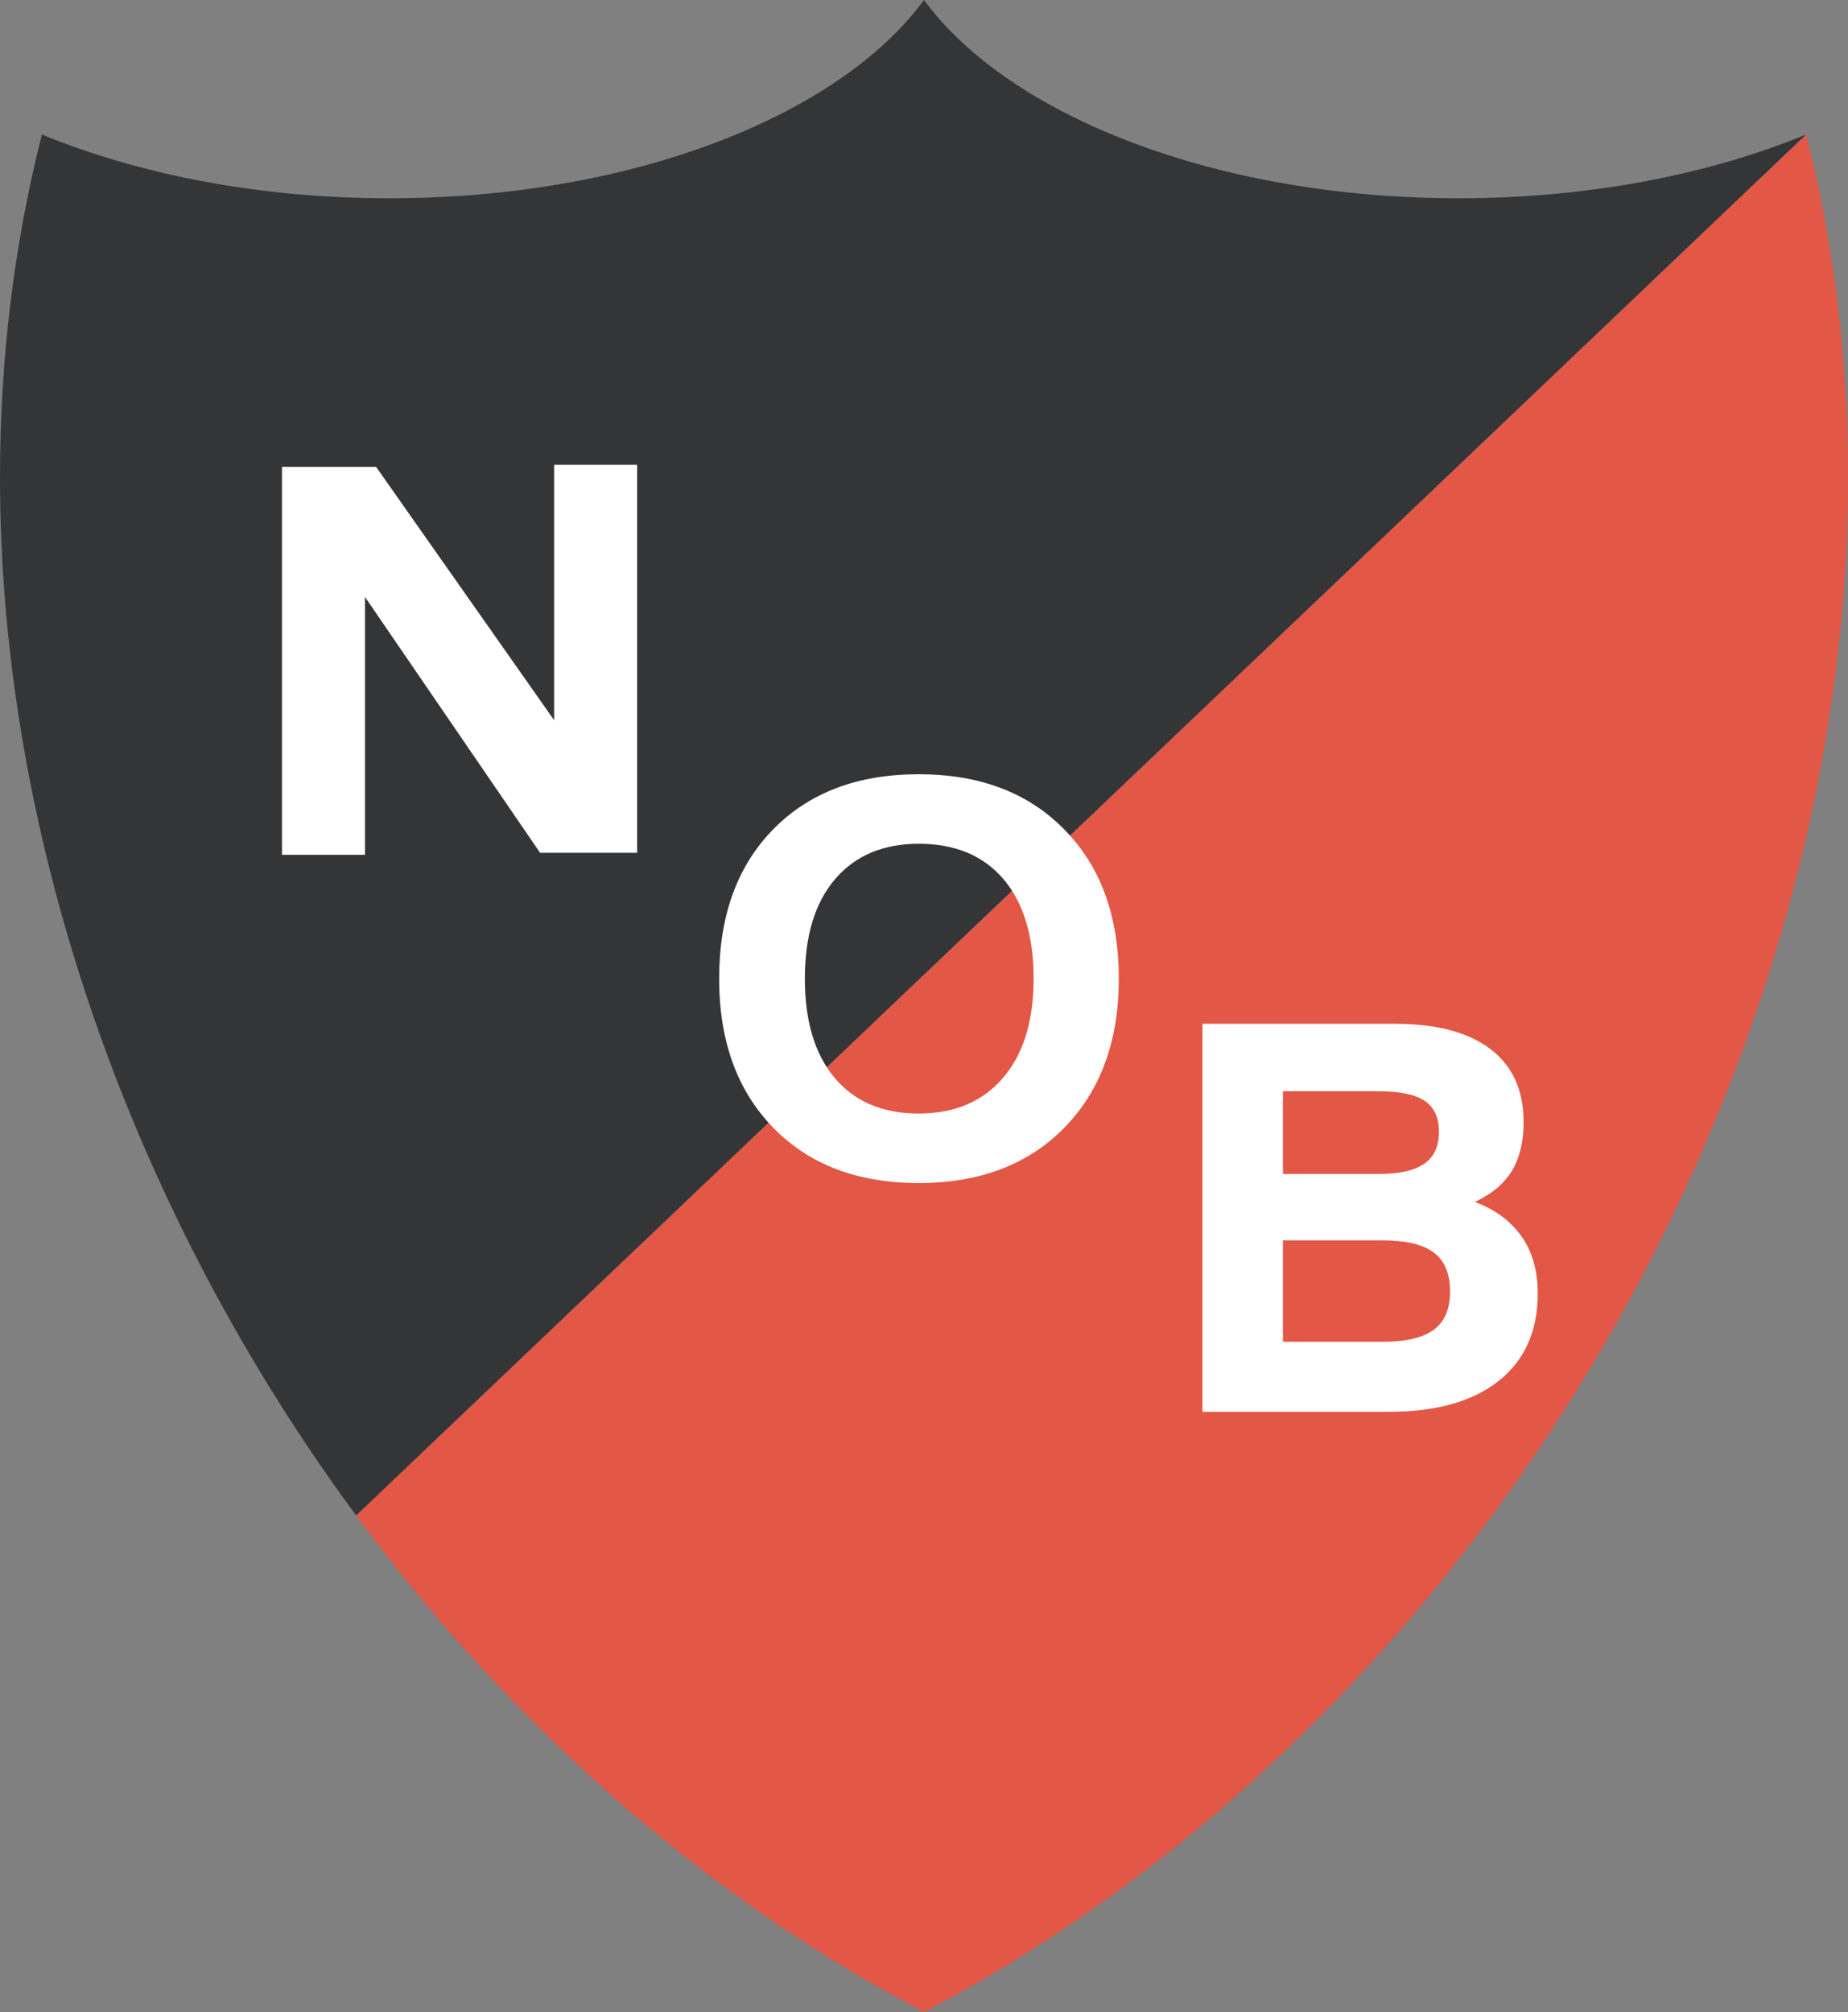 <?xml version="1.0" encoding="UTF-8"?>
<svg xmlns="http://www.w3.org/2000/svg" xmlns:xlink="http://www.w3.org/1999/xlink" width="192.94pt" height="210pt" viewBox="0 0 192.94 210" version="1.1">
<rect x="0" y="0" width="192.94" height="210" fill="#808080" stroke="none"/>
<defs>
<clipPath id="clip1">
  <path d="M 37 14 L 192.941 14 L 192.941 210 L 37 210 Z M 37 14 "/>
</clipPath>
</defs>
<g id="surface1">
<g clip-path="url(#clip1)" clip-rule="nonzero">
<path style=" stroke:none;fill-rule:nonzero;fill:rgb(88.599%,34.099%,27.499%);fill-opacity:1;" d="M 39.809 161.652 C 38.918 160.504 38.043 159.34 37.18 158.168 L 188.559 14.039 C 188.559 14.039 188.562 14.035 188.562 14.035 C 188.566 14.039 188.566 14.047 188.566 14.051 C 191.559 25.82 192.965 37.934 192.941 50.113 C 192.824 114.199 153.172 180.32 96.469 210 C 74.621 198.562 55.309 181.715 39.809 161.652 "/>
</g>
<path style=" stroke:none;fill-rule:nonzero;fill:rgb(20.399%,20.799%,21.599%);fill-opacity:1;" d="M 37.18 158.168 C 13.969 126.688 0 87.883 0 49.816 C 0 37.73 1.406 25.715 4.375 14.035 C 14.508 18.215 27.086 20.695 40.664 20.695 C 65.918 20.695 87.574 12.113 96.469 0 C 105.367 12.113 127.02 20.695 152.273 20.695 C 165.855 20.695 178.426 18.215 188.559 14.039 L 37.18 158.168 "/>
<path style=" stroke:none;fill-rule:nonzero;fill:rgb(100%,100%,100%);fill-opacity:1;" d="M 84.031 102.145 C 84.031 106.602 85.078 110.055 87.164 112.527 C 89.246 114.988 92.164 116.219 95.918 116.219 C 99.664 116.219 102.602 114.98 104.723 112.496 C 106.852 110.012 107.914 106.562 107.914 102.145 C 107.914 97.688 106.867 94.23 104.77 91.762 C 102.676 89.301 99.723 88.066 95.918 88.066 C 92.211 88.066 89.301 89.293 87.195 91.746 C 85.086 94.203 84.031 97.676 84.031 102.145 M 75.082 102.145 C 75.082 95.598 76.957 90.41 80.719 86.566 C 84.473 82.73 89.539 80.809 95.918 80.809 C 102.289 80.809 107.359 82.734 111.125 86.582 C 113.02 88.516 114.445 90.77 115.391 93.371 C 116.34 95.977 116.809 98.898 116.809 102.145 C 116.809 108.633 114.918 113.809 111.141 117.68 C 107.367 121.543 102.289 123.477 95.918 123.477 C 89.539 123.477 84.473 121.547 80.719 117.691 C 76.961 113.832 75.082 108.645 75.082 102.145 M 29.441 89.223 L 29.441 48.723 L 39.262 48.723 L 57.855 75.172 L 57.855 48.512 L 66.52 48.512 L 66.52 89.012 L 56.391 89.012 L 38.105 62.305 L 38.105 89.223 Z M 133.945 140.043 L 144.352 140.043 C 146.785 140.043 148.562 139.625 149.691 138.789 C 150.824 137.957 151.395 136.621 151.395 134.793 C 151.395 132.941 150.828 131.59 149.707 130.738 C 148.59 129.887 146.785 129.457 144.293 129.457 L 133.945 129.457 Z M 133.945 122.531 L 143.973 122.531 C 146.102 122.531 147.68 122.172 148.699 121.461 C 149.727 120.746 150.234 119.633 150.234 118.133 C 150.234 116.648 149.738 115.57 148.746 114.902 C 147.75 114.23 146.141 113.898 143.914 113.898 L 133.945 113.898 Z M 125.539 147.355 L 125.539 106.855 L 145.652 106.855 C 149.961 106.855 153.273 107.73 155.59 109.48 C 157.91 111.234 159.07 113.777 159.07 117.109 C 159.07 119.168 158.664 120.863 157.84 122.215 C 157.02 123.559 155.727 124.637 153.973 125.445 C 156.117 126.246 157.746 127.461 158.867 129.062 C 159.988 130.66 160.547 132.648 160.547 135.012 C 160.547 138.918 159.195 141.949 156.488 144.113 C 153.781 146.273 149.953 147.355 144.98 147.355 L 125.539 147.355 "/>
</g>
</svg>
